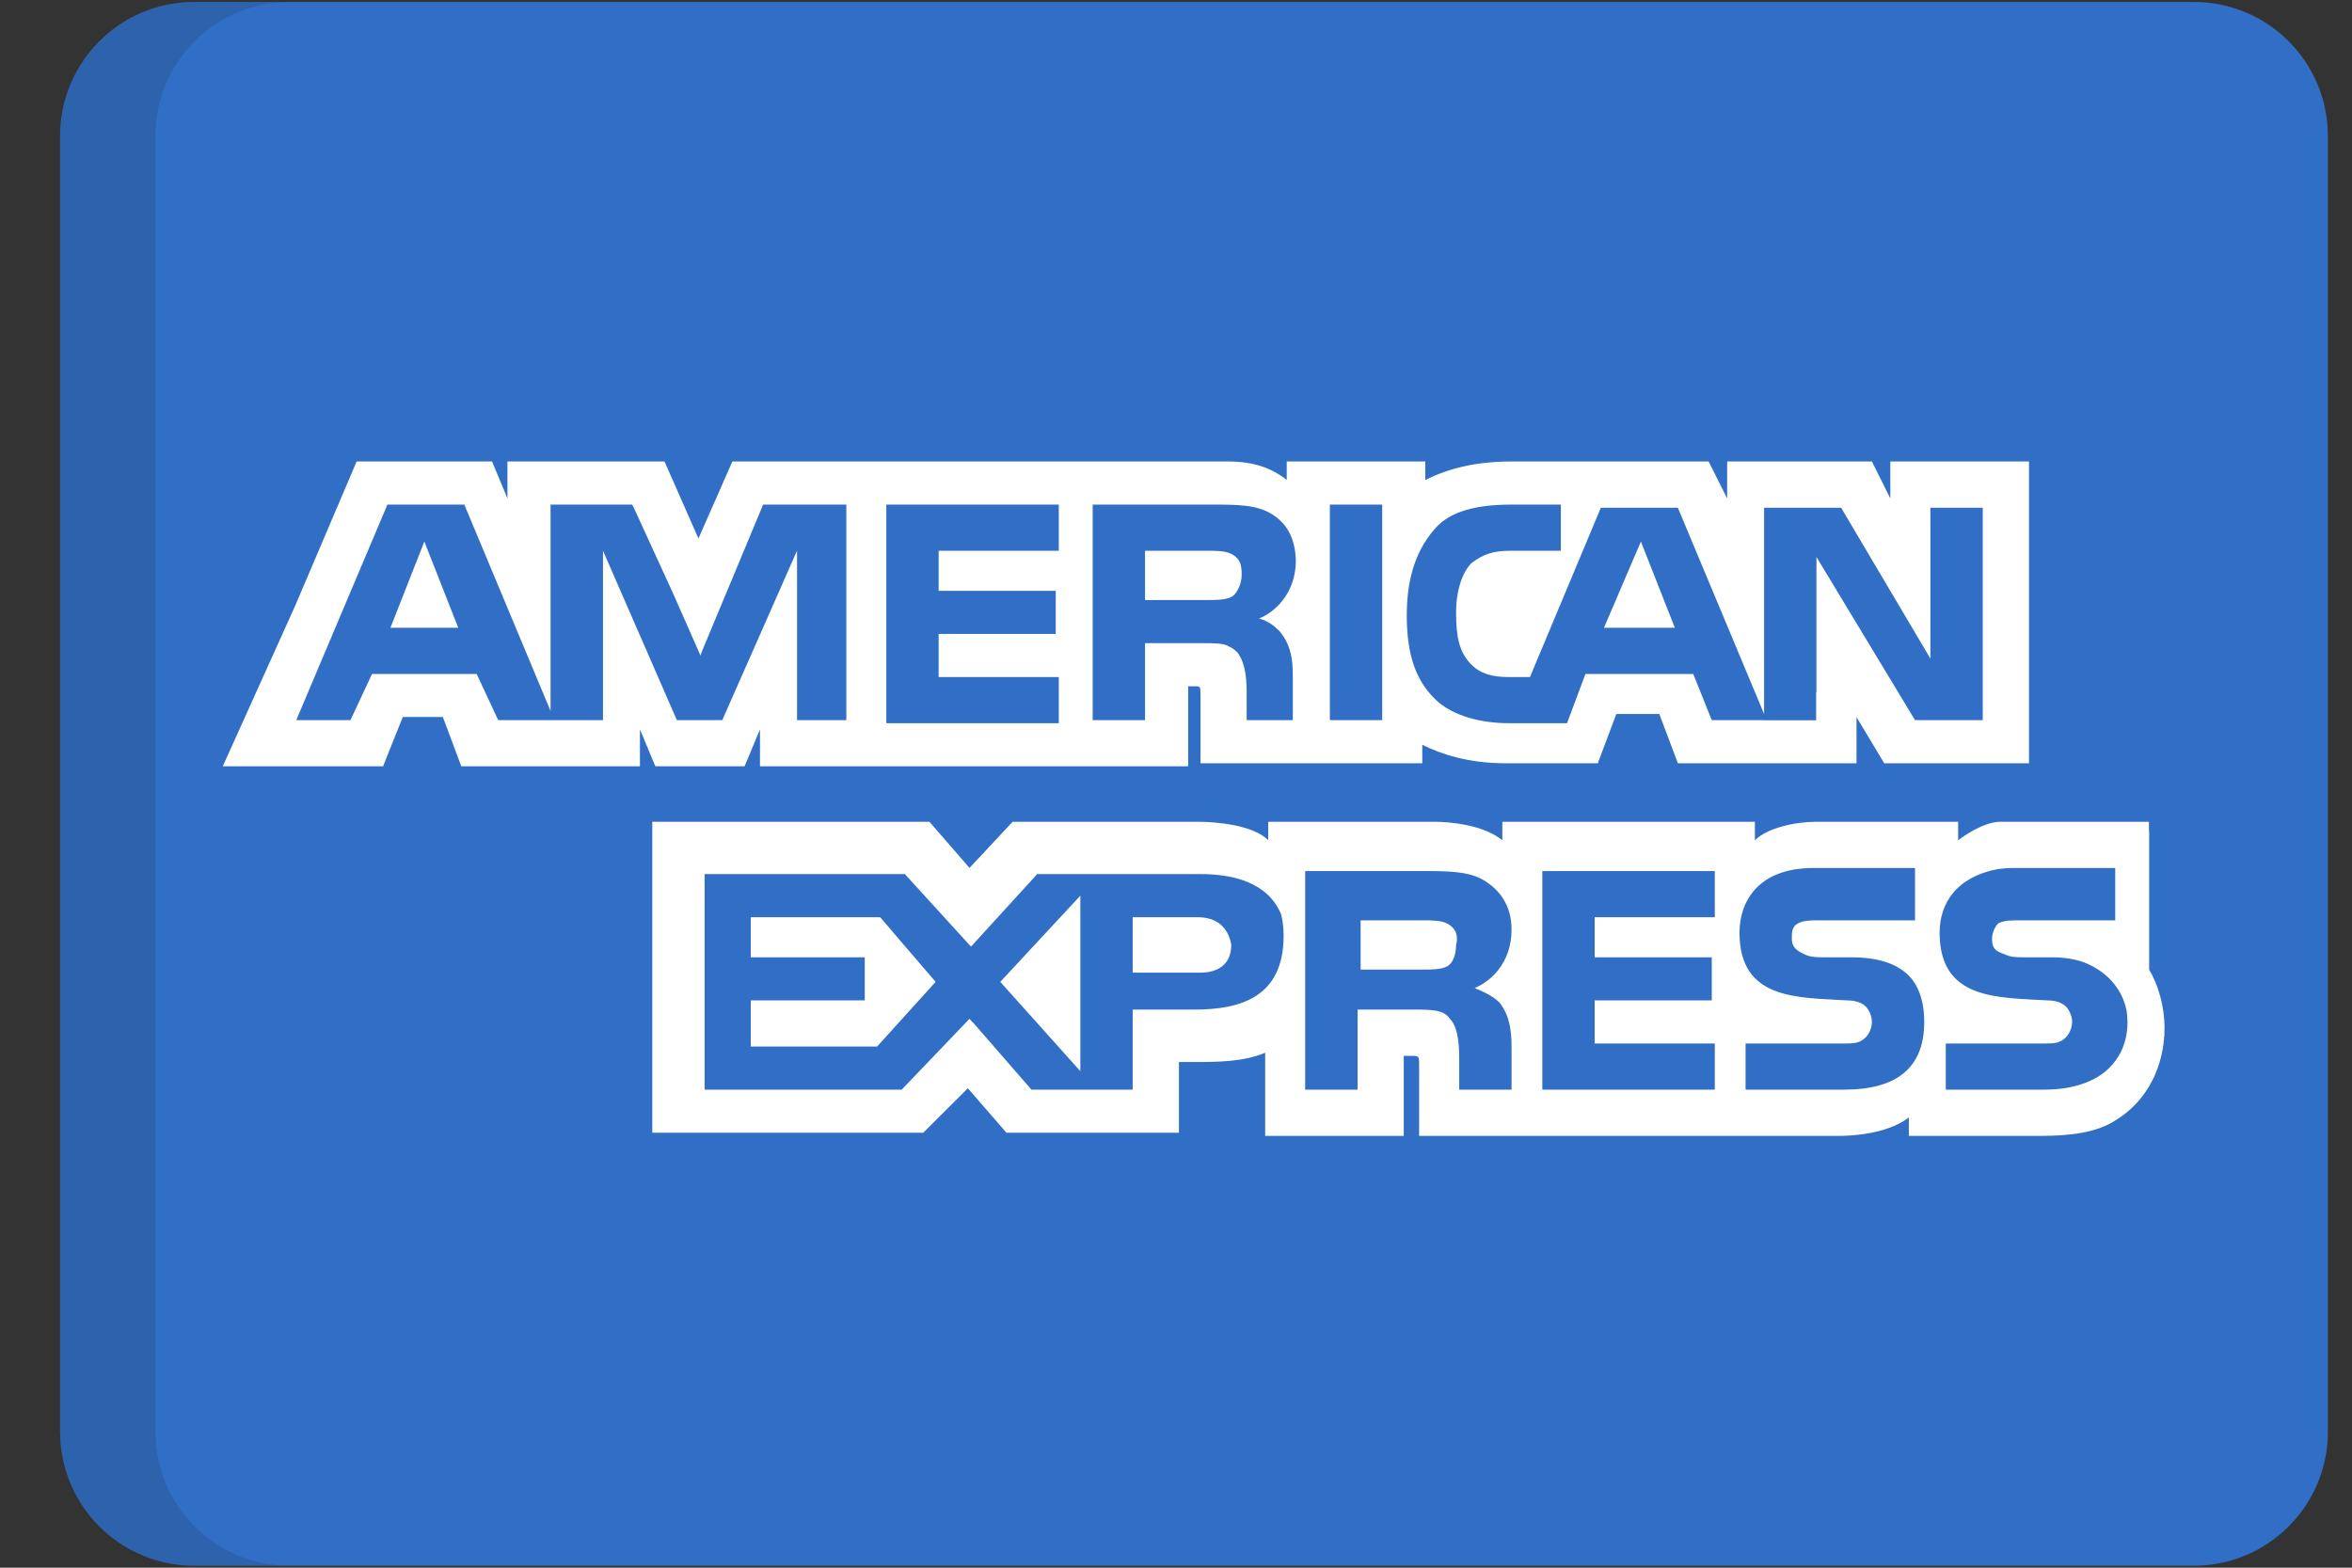 <?xml version="1.0" encoding="UTF-8"?>
<svg width="24px" height="16px" viewBox="0 0 24 16" version="1.1" xmlns="http://www.w3.org/2000/svg" xmlns:xlink="http://www.w3.org/1999/xlink">
    <rect x="0" y="0" width="24" height="16" fill="#333333" stroke="none"/>
    <!-- Generator: Sketch 63.1 (92452) - https://sketch.com -->
    <title>american-express</title>
    <desc>Created with Sketch.</desc>
    <g id="Forms" stroke="none" stroke-width="1" fill="none" fill-rule="evenodd">
        <g id="Form-step-2---1920" transform="translate(-1236, -1879)" fill-rule="nonzero">
            <g id="Group-3-Copy-3" transform="translate(1020, 187)">
                <g id="Group-3-Copy-4" transform="translate(100, 1561)">
                    <g id="Group-3-Copy-3">
                        <g id="Group-2" transform="translate(1, 131)">
                            <g id="Group-6">
                                <g id="american-express" transform="translate(115.613, 0)">
                                    <path d="M23.141,14.612 C23.141,15.367 22.529,15.98 21.773,15.98 L1.368,15.98 C0.612,15.98 0,15.367 0,14.612 L0,1.388 C0,0.633 0.612,0.02 1.368,0.02 L21.773,0.02 C22.529,0.02 23.141,0.633 23.141,1.388 L23.141,14.612 L23.141,14.612 Z" id="Path" fill="#306FC5"></path>
                                    <path d="M0.973,14.612 L0.973,1.388 C0.973,0.633 1.585,0.02 2.341,0.02 L1.368,0.02 C0.612,0.02 0,0.633 0,1.388 L0,14.612 C0,15.367 0.612,15.98 1.368,15.98 L2.341,15.98 C1.585,15.98 0.973,15.367 0.973,14.612 Z" id="Path" fill="#202121" opacity="0.15"></path>
                                    <g id="Group" transform="translate(1.627, 4.701)" fill="#FFFFFF">
                                        <polygon id="Path" points="1.744 1.706 2.436 1.706 2.09 0.826"></polygon>
                                        <polygon id="Path" points="5.421 4.66 5.421 5.069 6.584 5.069 6.584 5.509 5.421 5.509 5.421 5.98 6.71 5.98 7.307 5.32 6.741 4.66"></polygon>
                                        <polygon id="Path" points="14.504 0.826 14.127 1.706 14.85 1.706"></polygon>
                                        <polygon id="Path" points="8.784 6.232 8.784 4.44 7.967 5.32"></polygon>
                                        <path d="M10.324,4.943 C10.293,4.755 10.167,4.66 9.978,4.66 L9.318,4.66 L9.318,5.226 L10.01,5.226 C10.198,5.226 10.324,5.132 10.324,4.943 Z" id="Path"></path>
                                        <path d="M12.524,5.163 C12.587,5.132 12.618,5.037 12.618,4.943 C12.65,4.818 12.587,4.755 12.524,4.723 C12.461,4.692 12.367,4.692 12.273,4.692 L11.644,4.692 L11.644,5.195 L12.273,5.195 C12.367,5.195 12.461,5.195 12.524,5.163 Z" id="Path"></path>
                                        <path d="M17.049,0.009 L17.049,0.386 L16.861,0.009 L15.384,0.009 L15.384,0.386 L15.195,0.009 L13.184,0.009 C12.838,0.009 12.555,0.072 12.304,0.198 L12.304,0.009 L10.89,0.009 L10.89,0.04 L10.89,0.198 C10.733,0.072 10.544,0.009 10.293,0.009 L5.233,0.009 L4.887,0.795 L4.541,0.009 L3.41,0.009 L2.938,0.009 L2.938,0.386 L2.781,0.009 L2.75,0.009 L1.399,0.009 L0.77,1.486 L0.047,3.089 L0.034,3.12 L0.047,3.12 L1.65,3.12 L1.67,3.12 L1.681,3.089 L1.87,2.617 L2.279,2.617 L2.467,3.12 L4.29,3.12 L4.29,3.089 L4.29,2.743 L4.447,3.12 L5.358,3.12 L5.515,2.743 L5.515,3.089 L5.515,3.12 L6.238,3.12 L9.853,3.12 L9.884,3.12 L9.884,2.303 L9.947,2.303 C10.01,2.303 10.01,2.303 10.01,2.397 L10.01,3.089 L12.273,3.089 L12.273,2.9 C12.461,2.995 12.744,3.089 13.121,3.089 L14.064,3.089 L14.253,2.586 L14.692,2.586 L14.881,3.089 L16.704,3.089 L16.704,2.775 L16.704,2.618 L16.987,3.089 L17.049,3.089 L17.081,3.089 L18.464,3.089 L18.464,0.009 L17.049,0.009 L17.049,0.009 L17.049,0.009 L17.049,0.009 Z M6.396,2.649 L6.081,2.649 L5.893,2.649 L5.893,2.461 L5.893,0.92 L5.861,0.992 L5.861,0.992 L5.13,2.649 L5.107,2.649 L4.939,2.649 L4.667,2.649 L3.913,0.92 L3.913,2.649 L2.844,2.649 L2.624,2.178 L1.556,2.178 L1.336,2.649 L0.783,2.649 L1.713,0.449 L2.498,0.449 L3.378,2.555 L3.378,0.449 L3.567,0.449 L4.211,0.449 L4.226,0.48 L4.227,0.48 L4.623,1.344 L4.908,1.99 L4.918,1.958 L5.547,0.449 L6.396,0.449 L6.396,2.649 L6.396,2.649 L6.396,2.649 Z M8.564,0.92 L7.338,0.92 L7.338,1.329 L8.533,1.329 L8.533,1.769 L7.338,1.769 L7.338,2.209 L8.564,2.209 L8.564,2.68 L6.804,2.68 L6.804,0.449 L8.564,0.449 L8.564,0.92 L8.564,0.92 Z M10.806,1.731 C10.807,1.732 10.808,1.732 10.809,1.733 C10.82,1.745 10.831,1.758 10.839,1.77 C10.899,1.849 10.948,1.966 10.951,2.138 C10.951,2.141 10.951,2.144 10.951,2.147 C10.951,2.149 10.951,2.15 10.951,2.152 C10.951,2.153 10.951,2.154 10.951,2.155 C10.952,2.172 10.952,2.19 10.952,2.209 L10.952,2.649 L10.481,2.649 L10.481,2.398 C10.481,2.272 10.481,2.083 10.387,1.958 C10.357,1.928 10.327,1.908 10.294,1.894 C10.247,1.864 10.158,1.863 10.01,1.863 L9.444,1.863 L9.444,2.649 L8.91,2.649 L8.91,0.449 L10.104,0.449 C10.387,0.449 10.575,0.449 10.733,0.543 C10.887,0.636 10.98,0.789 10.983,1.032 C10.976,1.366 10.761,1.55 10.607,1.612 C10.607,1.612 10.712,1.633 10.806,1.731 Z M11.864,2.649 L11.33,2.649 L11.33,0.449 L11.864,0.449 L11.864,2.649 Z M17.992,2.649 L17.301,2.649 L16.295,0.983 L16.295,2.366 L16.292,2.363 L16.292,2.65 L15.761,2.65 L15.761,2.649 L15.227,2.649 L15.038,2.178 L13.938,2.178 L13.75,2.68 L13.152,2.68 C12.901,2.68 12.587,2.618 12.398,2.429 C12.21,2.24 12.115,1.989 12.115,1.581 C12.115,1.266 12.178,0.952 12.398,0.7 C12.555,0.512 12.838,0.449 13.184,0.449 L13.687,0.449 L13.687,0.92 L13.184,0.92 C12.995,0.92 12.901,0.952 12.775,1.046 C12.681,1.14 12.618,1.329 12.618,1.549 C12.618,1.8 12.65,1.958 12.775,2.083 C12.87,2.178 12.995,2.209 13.152,2.209 L13.372,2.209 L14.095,0.481 L14.41,0.481 L14.881,0.481 L15.761,2.586 L15.761,2.479 L15.761,1.769 L15.761,1.706 L15.761,0.481 L16.547,0.481 L17.458,2.021 L17.458,0.481 L17.992,0.481 L17.992,2.649 L17.992,2.649 L17.992,2.649 L17.992,2.649 Z" id="Shape"></path>
                                        <path d="M10.358,1.365 C10.367,1.355 10.375,1.344 10.382,1.332 C10.411,1.287 10.443,1.205 10.426,1.095 C10.425,1.084 10.423,1.075 10.421,1.066 C10.42,1.063 10.42,1.061 10.42,1.059 L10.419,1.059 C10.404,1.005 10.364,0.972 10.324,0.952 C10.261,0.92 10.167,0.92 10.072,0.92 L9.444,0.92 L9.444,1.423 L10.072,1.423 C10.167,1.423 10.261,1.423 10.324,1.392 C10.333,1.387 10.342,1.381 10.35,1.373 L10.35,1.374 C10.35,1.374 10.353,1.37 10.358,1.365 Z" id="Path"></path>
                                        <path d="M19.847,5.792 C19.847,5.572 19.784,5.352 19.69,5.195 L19.69,3.78 L19.688,3.78 L19.688,3.686 C19.688,3.686 18.371,3.686 18.175,3.686 C17.979,3.686 17.741,3.875 17.741,3.875 L17.741,3.686 L16.295,3.686 C16.075,3.686 15.793,3.749 15.667,3.875 L15.667,3.686 L13.09,3.686 L13.09,3.78 L13.09,3.875 C12.901,3.718 12.555,3.686 12.398,3.686 L10.701,3.686 L10.701,3.78 L10.701,3.874 C10.544,3.717 10.167,3.686 9.978,3.686 L8.093,3.686 L7.653,4.157 L7.244,3.686 L7.112,3.686 L6.898,3.686 L4.416,3.686 L4.416,3.78 L4.416,4.029 L4.416,6.86 L7.181,6.86 L7.636,6.406 L8.03,6.86 L8.061,6.86 L9.655,6.86 L9.727,6.86 L9.758,6.86 L9.79,6.86 L9.79,6.546 L9.79,6.138 L9.947,6.138 C10.167,6.138 10.45,6.138 10.67,6.043 L10.67,6.829 L10.67,6.892 L12.084,6.892 L12.084,6.829 L12.084,6.075 L12.147,6.075 C12.241,6.075 12.241,6.075 12.241,6.169 L12.241,6.829 L12.241,6.892 L16.515,6.892 C16.798,6.892 17.081,6.829 17.238,6.703 L17.238,6.829 L17.238,6.892 L18.589,6.892 C18.872,6.892 19.155,6.86 19.344,6.735 C19.633,6.561 19.815,6.254 19.843,5.887 C19.844,5.876 19.845,5.865 19.847,5.855 L19.845,5.853 C19.846,5.832 19.847,5.812 19.847,5.792 Z M9.947,5.603 L9.318,5.603 L9.318,5.697 L9.318,5.886 L9.318,6.075 L9.318,6.42 L8.285,6.42 L7.684,5.729 L7.682,5.731 L7.653,5.697 L6.961,6.42 L4.95,6.42 L4.95,4.22 L6.993,4.22 L7.551,4.832 L7.668,4.96 L7.684,4.943 L8.344,4.22 L10.01,4.22 C10.333,4.22 10.695,4.3 10.832,4.629 C10.849,4.694 10.858,4.767 10.858,4.849 C10.858,5.477 10.418,5.603 9.947,5.603 Z M13.09,5.572 C13.152,5.666 13.184,5.792 13.184,5.98 L13.184,6.42 L12.65,6.42 L12.65,6.138 C12.65,6.012 12.65,5.792 12.555,5.697 C12.493,5.603 12.367,5.603 12.178,5.603 L11.613,5.603 L11.613,6.42 L11.078,6.42 L11.078,4.189 L12.273,4.189 C12.524,4.189 12.744,4.189 12.901,4.283 C13.058,4.378 13.184,4.535 13.184,4.786 C13.184,5.132 12.964,5.32 12.807,5.383 C12.964,5.446 13.058,5.509 13.09,5.572 Z M15.258,4.66 L14.032,4.66 L14.032,5.069 L15.227,5.069 L15.227,5.509 L14.032,5.509 L14.032,5.949 L15.258,5.949 L15.258,6.42 L13.498,6.42 L13.498,4.189 L15.258,4.189 L15.258,4.66 Z M16.578,6.42 L15.572,6.42 L15.572,5.949 L16.578,5.949 C16.672,5.949 16.735,5.949 16.798,5.886 C16.83,5.855 16.861,5.792 16.861,5.729 C16.861,5.666 16.83,5.603 16.798,5.572 C16.767,5.54 16.704,5.509 16.609,5.509 C16.107,5.478 15.51,5.509 15.51,4.818 C15.51,4.503 15.698,4.158 16.264,4.158 L17.301,4.158 L17.301,4.692 L16.327,4.692 C16.232,4.692 16.169,4.692 16.107,4.723 C16.044,4.755 16.044,4.818 16.044,4.88 C16.044,4.975 16.107,5.006 16.169,5.037 C16.232,5.069 16.295,5.069 16.358,5.069 L16.641,5.069 C16.924,5.069 17.112,5.132 17.238,5.257 C17.332,5.352 17.395,5.509 17.395,5.729 C17.395,6.2 17.112,6.42 16.578,6.42 Z M19.281,6.2 C19.155,6.326 18.935,6.42 18.621,6.42 L17.615,6.42 L17.615,5.949 L18.621,5.949 C18.715,5.949 18.778,5.949 18.841,5.886 C18.872,5.855 18.904,5.792 18.904,5.729 C18.904,5.666 18.872,5.603 18.841,5.572 C18.809,5.54 18.747,5.509 18.652,5.509 C18.15,5.478 17.552,5.509 17.552,4.818 C17.552,4.519 17.723,4.249 18.145,4.169 C18.195,4.162 18.248,4.158 18.307,4.158 L19.344,4.158 L19.344,4.692 L18.652,4.692 L18.401,4.692 L18.37,4.692 C18.275,4.692 18.212,4.692 18.15,4.723 C18.118,4.755 18.087,4.818 18.087,4.88 C18.087,4.975 18.118,5.006 18.212,5.037 C18.275,5.069 18.338,5.069 18.401,5.069 L18.432,5.069 L18.684,5.069 C18.821,5.069 18.925,5.086 19.02,5.119 C19.107,5.151 19.395,5.28 19.46,5.616 C19.465,5.651 19.469,5.688 19.469,5.729 C19.469,5.918 19.407,6.075 19.281,6.2 Z" id="Shape"></path>
                                    </g>
                                </g>
                            </g>
                        </g>
                    </g>
                </g>
            </g>
        </g>
    </g>
</svg>